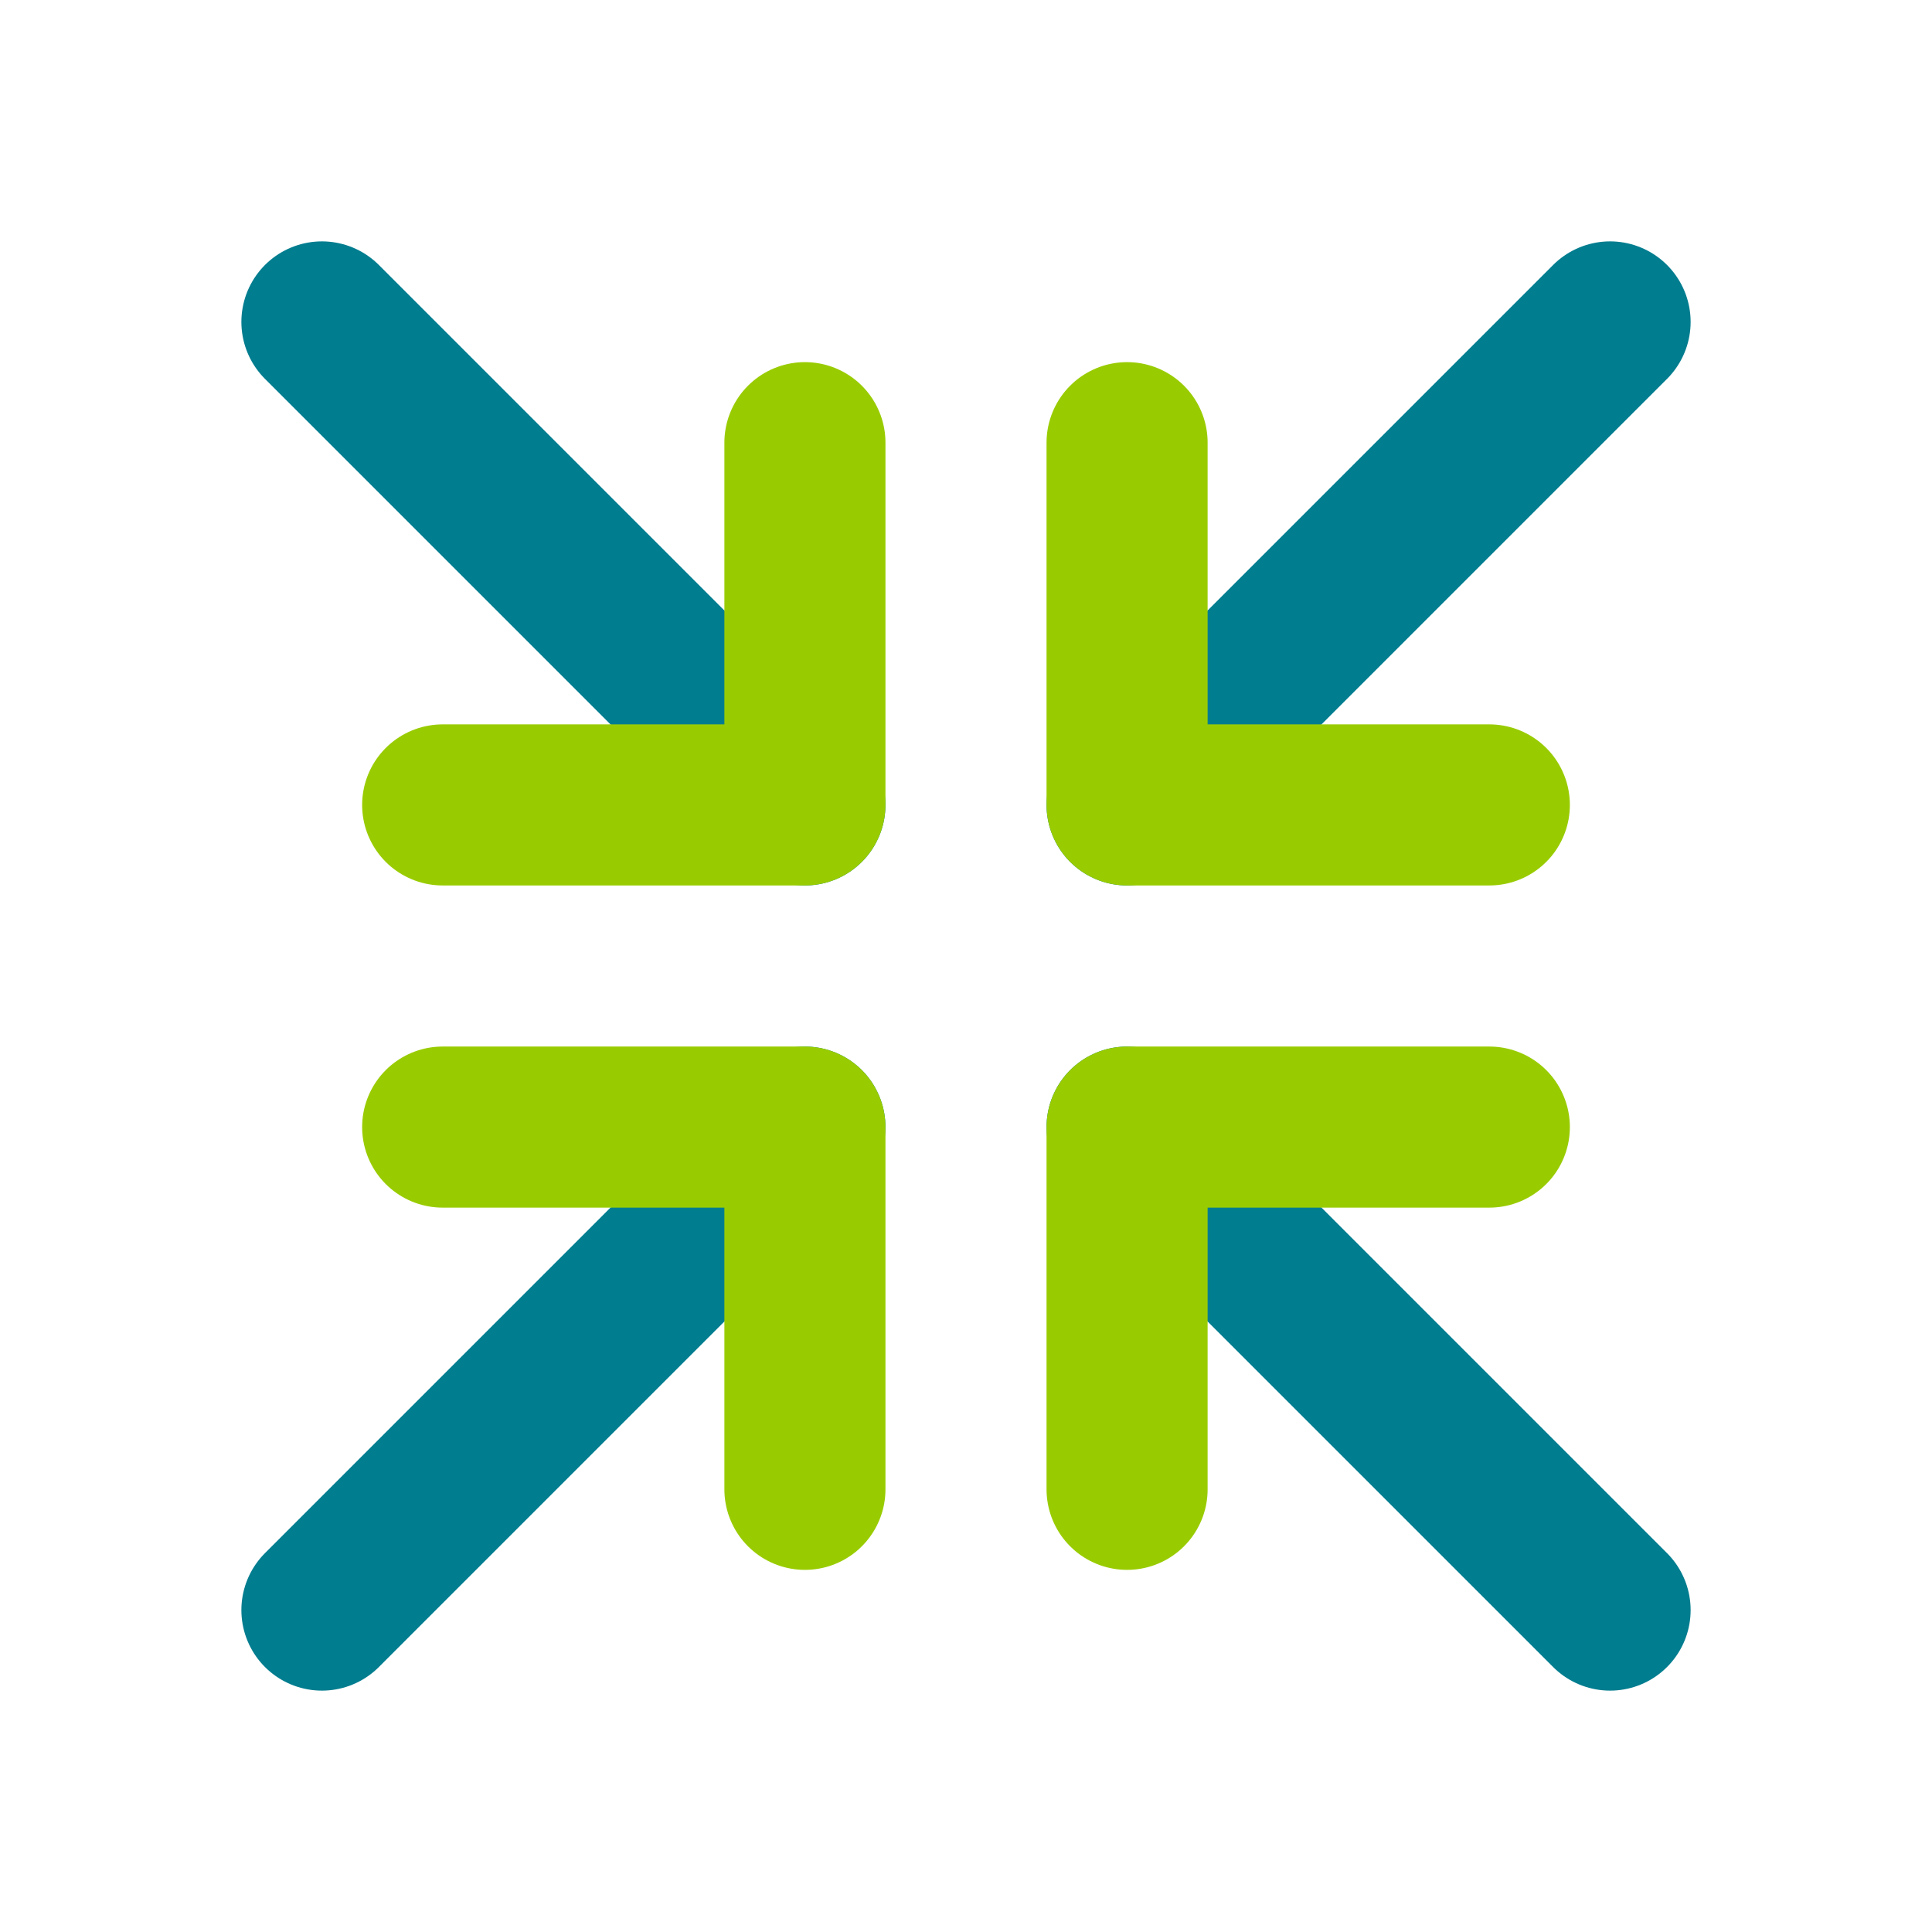 <svg xmlns="http://www.w3.org/2000/svg" id="Warstwa_1" viewBox="0 0 800 800"><defs><style>      .st0 {        stroke: #9c0;      }      .st0, .st1 {        fill: none;        stroke-linecap: round;        stroke-linejoin: round;        stroke-width: 66.7px;      }      .st1 {        stroke: #007d8f;      }    </style></defs><line class="st1" x1="466.7" y1="333.3" x2="666.7" y2="133.3"></line><line class="st1" x1="133.3" y1="133.3" x2="333.3" y2="333.3"></line><line class="st1" x1="466.7" y1="466.7" x2="666.7" y2="666.7"></line><line class="st1" x1="333.3" y1="466.7" x2="133.3" y2="666.7"></line><g><polyline class="st0" points="466.7 183.3 466.7 333.3 616.7 333.3"></polyline><polyline class="st0" points="183.3 333.3 333.3 333.3 333.3 183.3"></polyline><polyline class="st0" points="616.7 466.7 466.7 466.7 466.7 616.7"></polyline><polyline class="st0" points="333.3 616.7 333.3 466.7 183.3 466.7"></polyline></g></svg>